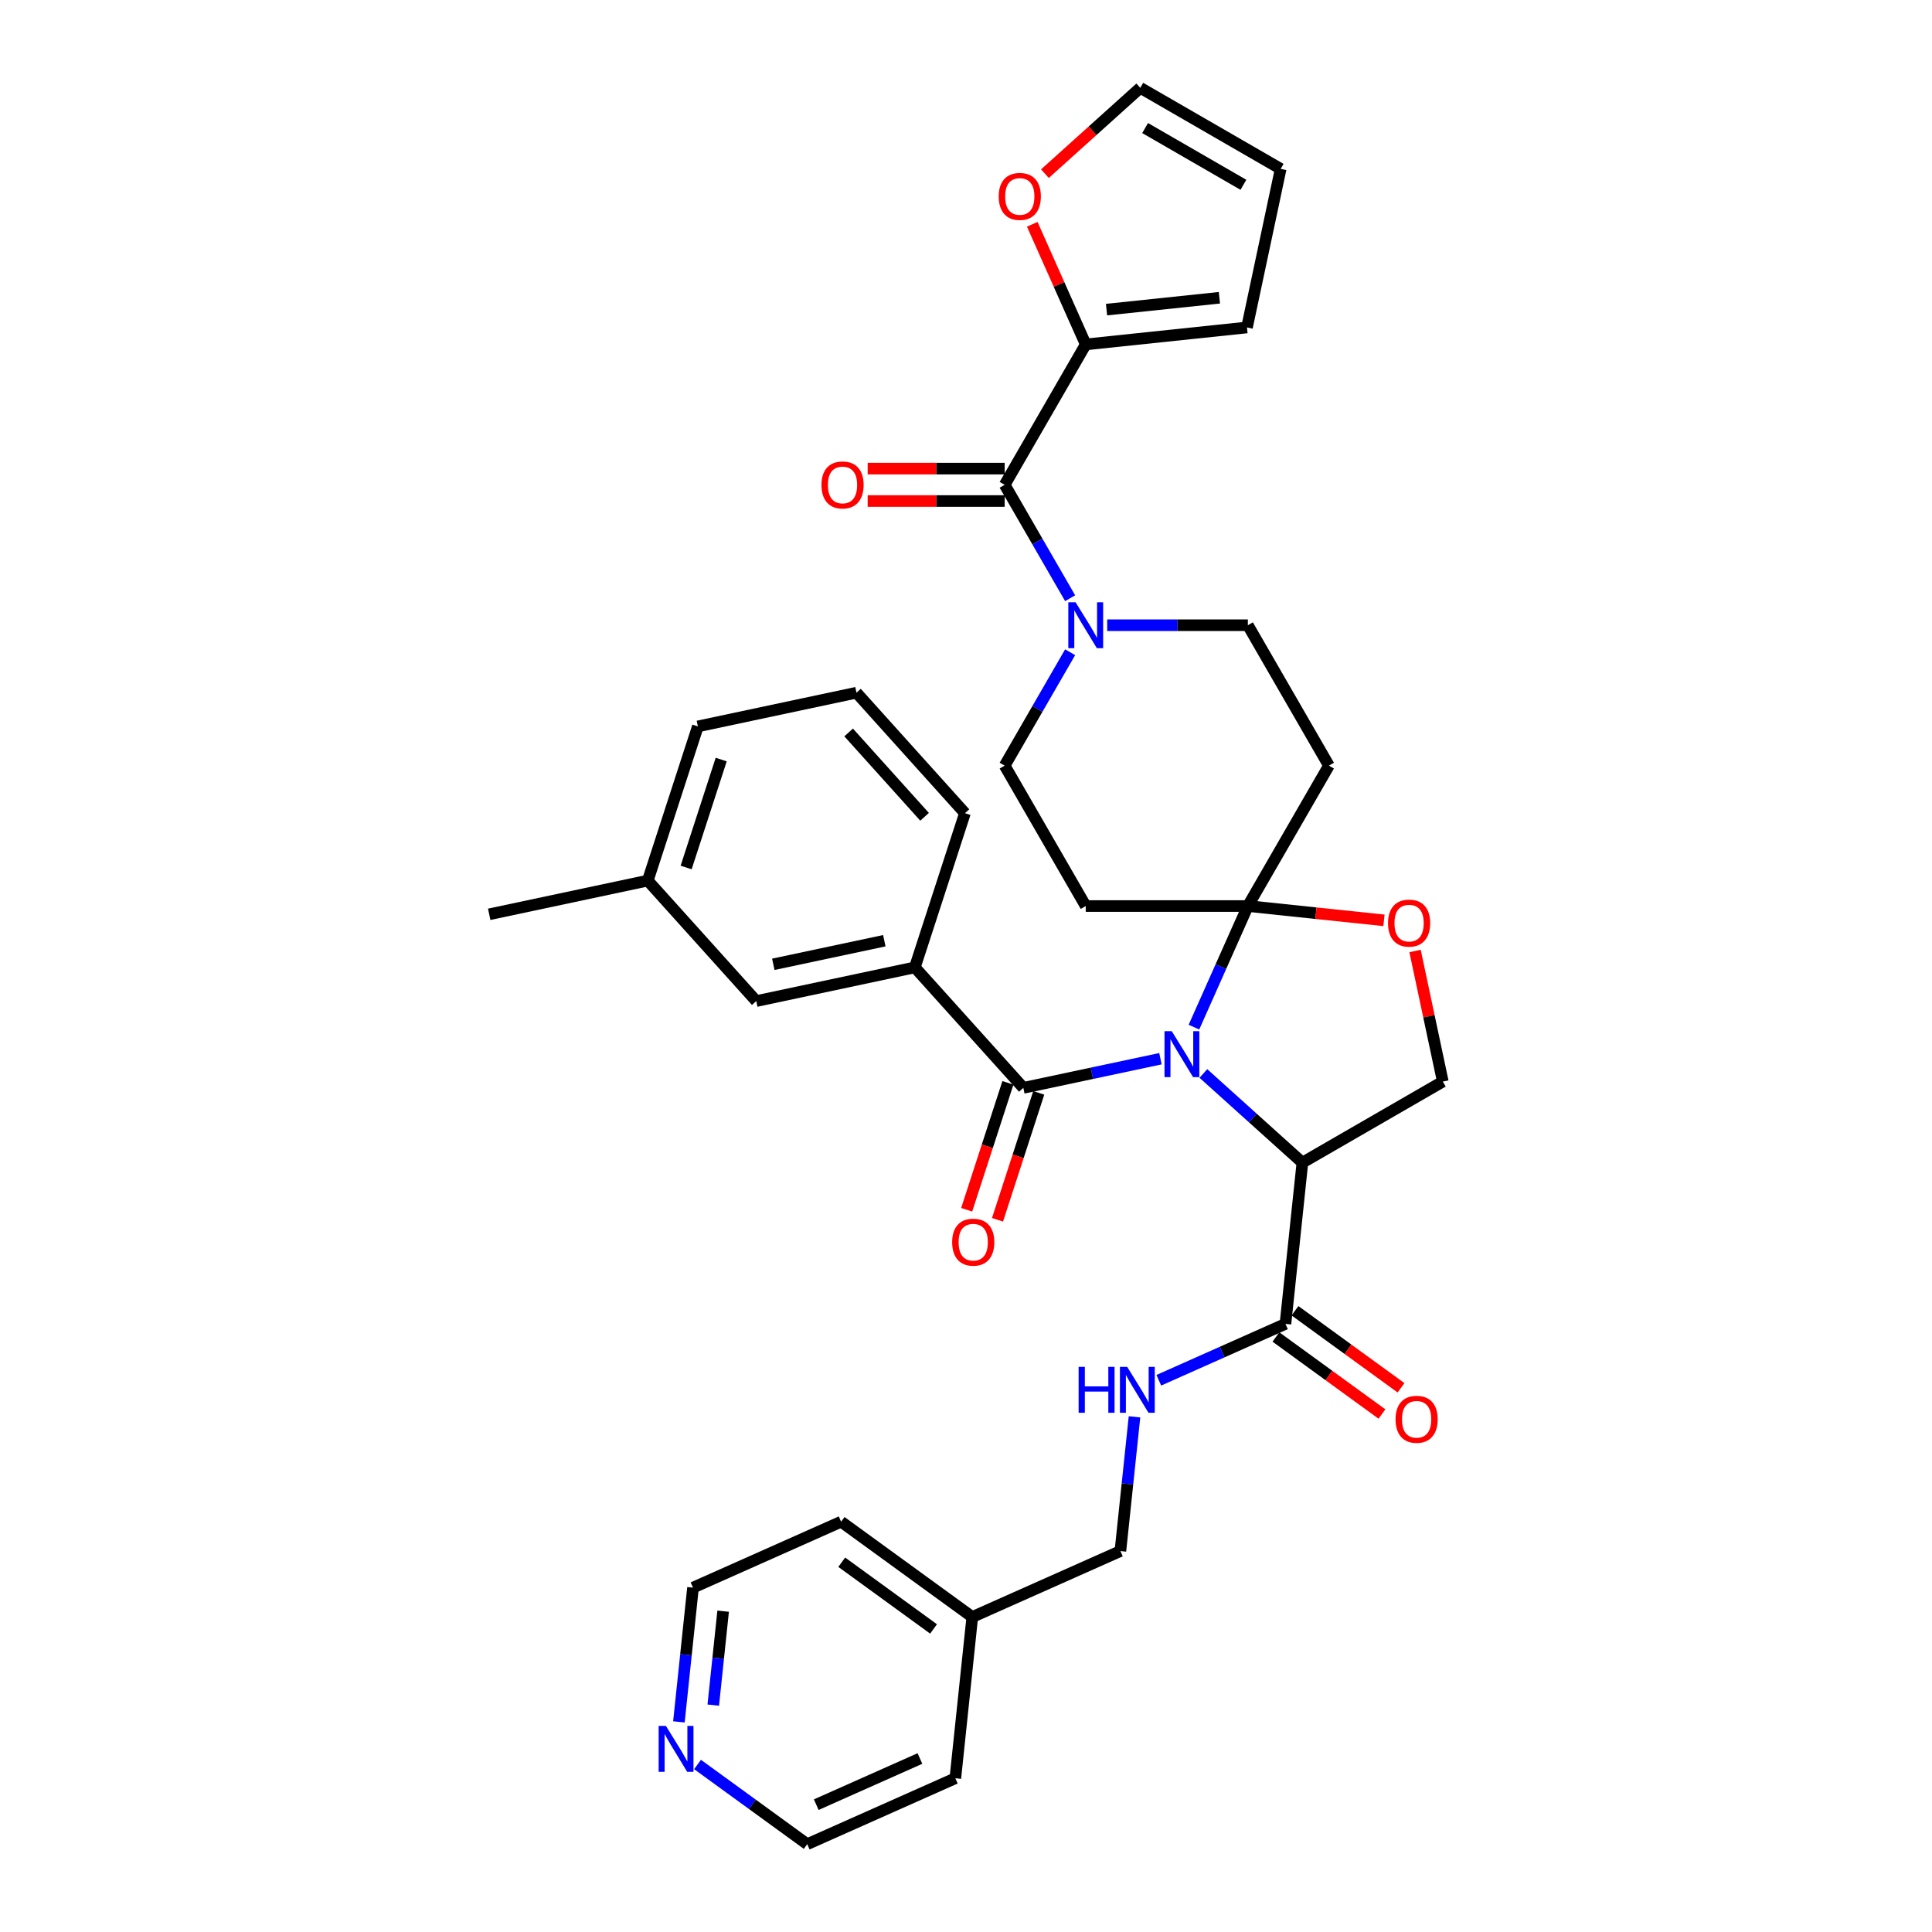 <?xml version='1.0' encoding='iso-8859-1'?>
<svg version='1.1' baseProfile='full'
              xmlns='http://www.w3.org/2000/svg'
                      xmlns:rdkit='http://www.rdkit.org/xml'
                      xmlns:xlink='http://www.w3.org/1999/xlink'
                  xml:space='preserve'
width='1000px' height='1000px' viewBox='0 0 1000 1000'>
<!-- END OF HEADER -->
<rect style='opacity:1.0;fill:#FFFFFF;stroke:none' width='1000' height='1000' x='0' y='0'> </rect>
<path class='bond-0' d='M 617.982,531.646 L 631.936,500.305' style='fill:none;fill-rule:evenodd;stroke:#0000FF;stroke-width:6px;stroke-linecap:butt;stroke-linejoin:miter;stroke-opacity:1' />
<path class='bond-0' d='M 631.936,500.305 L 645.89,468.964' style='fill:none;fill-rule:evenodd;stroke:#000000;stroke-width:6px;stroke-linecap:butt;stroke-linejoin:miter;stroke-opacity:1' />
<path class='bond-1' d='M 622.868,555.63 L 648.494,578.704' style='fill:none;fill-rule:evenodd;stroke:#0000FF;stroke-width:6px;stroke-linecap:butt;stroke-linejoin:miter;stroke-opacity:1' />
<path class='bond-1' d='M 648.494,578.704 L 674.12,601.778' style='fill:none;fill-rule:evenodd;stroke:#000000;stroke-width:6px;stroke-linecap:butt;stroke-linejoin:miter;stroke-opacity:1' />
<path class='bond-2' d='M 600.647,547.988 L 565.161,555.531' style='fill:none;fill-rule:evenodd;stroke:#0000FF;stroke-width:6px;stroke-linecap:butt;stroke-linejoin:miter;stroke-opacity:1' />
<path class='bond-2' d='M 565.161,555.531 L 529.675,563.074' style='fill:none;fill-rule:evenodd;stroke:#000000;stroke-width:6px;stroke-linecap:butt;stroke-linejoin:miter;stroke-opacity:1' />
<path class='bond-6' d='M 645.89,468.964 L 681.115,472.667' style='fill:none;fill-rule:evenodd;stroke:#000000;stroke-width:6px;stroke-linecap:butt;stroke-linejoin:miter;stroke-opacity:1' />
<path class='bond-6' d='M 681.115,472.667 L 716.34,476.369' style='fill:none;fill-rule:evenodd;stroke:#FF0000;stroke-width:6px;stroke-linecap:butt;stroke-linejoin:miter;stroke-opacity:1' />
<path class='bond-8' d='M 645.89,468.964 L 687.848,396.29' style='fill:none;fill-rule:evenodd;stroke:#000000;stroke-width:6px;stroke-linecap:butt;stroke-linejoin:miter;stroke-opacity:1' />
<path class='bond-9' d='M 645.89,468.964 L 561.973,468.964' style='fill:none;fill-rule:evenodd;stroke:#000000;stroke-width:6px;stroke-linecap:butt;stroke-linejoin:miter;stroke-opacity:1' />
<path class='bond-5' d='M 674.12,601.778 L 665.348,685.235' style='fill:none;fill-rule:evenodd;stroke:#000000;stroke-width:6px;stroke-linecap:butt;stroke-linejoin:miter;stroke-opacity:1' />
<path class='bond-11' d='M 674.12,601.778 L 746.794,559.819' style='fill:none;fill-rule:evenodd;stroke:#000000;stroke-width:6px;stroke-linecap:butt;stroke-linejoin:miter;stroke-opacity:1' />
<path class='bond-10' d='M 529.675,563.074 L 473.523,500.711' style='fill:none;fill-rule:evenodd;stroke:#000000;stroke-width:6px;stroke-linecap:butt;stroke-linejoin:miter;stroke-opacity:1' />
<path class='bond-16' d='M 521.694,560.48 L 511.021,593.328' style='fill:none;fill-rule:evenodd;stroke:#000000;stroke-width:6px;stroke-linecap:butt;stroke-linejoin:miter;stroke-opacity:1' />
<path class='bond-16' d='M 511.021,593.328 L 500.348,626.175' style='fill:none;fill-rule:evenodd;stroke:#FF0000;stroke-width:6px;stroke-linecap:butt;stroke-linejoin:miter;stroke-opacity:1' />
<path class='bond-16' d='M 537.656,565.667 L 526.983,598.514' style='fill:none;fill-rule:evenodd;stroke:#000000;stroke-width:6px;stroke-linecap:butt;stroke-linejoin:miter;stroke-opacity:1' />
<path class='bond-16' d='M 526.983,598.514 L 516.31,631.362' style='fill:none;fill-rule:evenodd;stroke:#FF0000;stroke-width:6px;stroke-linecap:butt;stroke-linejoin:miter;stroke-opacity:1' />
<path class='bond-3' d='M 520.014,250.942 L 536.958,280.289' style='fill:none;fill-rule:evenodd;stroke:#000000;stroke-width:6px;stroke-linecap:butt;stroke-linejoin:miter;stroke-opacity:1' />
<path class='bond-3' d='M 536.958,280.289 L 553.901,309.636' style='fill:none;fill-rule:evenodd;stroke:#0000FF;stroke-width:6px;stroke-linecap:butt;stroke-linejoin:miter;stroke-opacity:1' />
<path class='bond-7' d='M 520.014,250.942 L 561.973,178.268' style='fill:none;fill-rule:evenodd;stroke:#000000;stroke-width:6px;stroke-linecap:butt;stroke-linejoin:miter;stroke-opacity:1' />
<path class='bond-17' d='M 520.014,242.55 L 484.56,242.55' style='fill:none;fill-rule:evenodd;stroke:#000000;stroke-width:6px;stroke-linecap:butt;stroke-linejoin:miter;stroke-opacity:1' />
<path class='bond-17' d='M 484.56,242.55 L 449.105,242.55' style='fill:none;fill-rule:evenodd;stroke:#FF0000;stroke-width:6px;stroke-linecap:butt;stroke-linejoin:miter;stroke-opacity:1' />
<path class='bond-17' d='M 520.014,259.334 L 484.56,259.334' style='fill:none;fill-rule:evenodd;stroke:#000000;stroke-width:6px;stroke-linecap:butt;stroke-linejoin:miter;stroke-opacity:1' />
<path class='bond-17' d='M 484.56,259.334 L 449.105,259.334' style='fill:none;fill-rule:evenodd;stroke:#FF0000;stroke-width:6px;stroke-linecap:butt;stroke-linejoin:miter;stroke-opacity:1' />
<path class='bond-4' d='M 553.901,337.597 L 536.958,366.943' style='fill:none;fill-rule:evenodd;stroke:#0000FF;stroke-width:6px;stroke-linecap:butt;stroke-linejoin:miter;stroke-opacity:1' />
<path class='bond-4' d='M 536.958,366.943 L 520.014,396.29' style='fill:none;fill-rule:evenodd;stroke:#000000;stroke-width:6px;stroke-linecap:butt;stroke-linejoin:miter;stroke-opacity:1' />
<path class='bond-36' d='M 573.084,323.616 L 609.487,323.616' style='fill:none;fill-rule:evenodd;stroke:#0000FF;stroke-width:6px;stroke-linecap:butt;stroke-linejoin:miter;stroke-opacity:1' />
<path class='bond-36' d='M 609.487,323.616 L 645.89,323.616' style='fill:none;fill-rule:evenodd;stroke:#000000;stroke-width:6px;stroke-linecap:butt;stroke-linejoin:miter;stroke-opacity:1' />
<path class='bond-12' d='M 665.348,685.235 L 632.573,699.828' style='fill:none;fill-rule:evenodd;stroke:#000000;stroke-width:6px;stroke-linecap:butt;stroke-linejoin:miter;stroke-opacity:1' />
<path class='bond-12' d='M 632.573,699.828 L 599.797,714.42' style='fill:none;fill-rule:evenodd;stroke:#0000FF;stroke-width:6px;stroke-linecap:butt;stroke-linejoin:miter;stroke-opacity:1' />
<path class='bond-20' d='M 660.416,692.024 L 687.857,711.961' style='fill:none;fill-rule:evenodd;stroke:#000000;stroke-width:6px;stroke-linecap:butt;stroke-linejoin:miter;stroke-opacity:1' />
<path class='bond-20' d='M 687.857,711.961 L 715.299,731.899' style='fill:none;fill-rule:evenodd;stroke:#FF0000;stroke-width:6px;stroke-linecap:butt;stroke-linejoin:miter;stroke-opacity:1' />
<path class='bond-20' d='M 670.281,678.446 L 697.722,698.383' style='fill:none;fill-rule:evenodd;stroke:#000000;stroke-width:6px;stroke-linecap:butt;stroke-linejoin:miter;stroke-opacity:1' />
<path class='bond-20' d='M 697.722,698.383 L 725.164,718.321' style='fill:none;fill-rule:evenodd;stroke:#FF0000;stroke-width:6px;stroke-linecap:butt;stroke-linejoin:miter;stroke-opacity:1' />
<path class='bond-35' d='M 732.426,492.22 L 739.61,526.02' style='fill:none;fill-rule:evenodd;stroke:#FF0000;stroke-width:6px;stroke-linecap:butt;stroke-linejoin:miter;stroke-opacity:1' />
<path class='bond-35' d='M 739.61,526.02 L 746.794,559.819' style='fill:none;fill-rule:evenodd;stroke:#000000;stroke-width:6px;stroke-linecap:butt;stroke-linejoin:miter;stroke-opacity:1' />
<path class='bond-15' d='M 561.973,178.268 L 548.131,147.179' style='fill:none;fill-rule:evenodd;stroke:#000000;stroke-width:6px;stroke-linecap:butt;stroke-linejoin:miter;stroke-opacity:1' />
<path class='bond-15' d='M 548.131,147.179 L 534.29,116.09' style='fill:none;fill-rule:evenodd;stroke:#FF0000;stroke-width:6px;stroke-linecap:butt;stroke-linejoin:miter;stroke-opacity:1' />
<path class='bond-18' d='M 561.973,178.268 L 645.43,169.496' style='fill:none;fill-rule:evenodd;stroke:#000000;stroke-width:6px;stroke-linecap:butt;stroke-linejoin:miter;stroke-opacity:1' />
<path class='bond-18' d='M 572.737,160.261 L 631.157,154.12' style='fill:none;fill-rule:evenodd;stroke:#000000;stroke-width:6px;stroke-linecap:butt;stroke-linejoin:miter;stroke-opacity:1' />
<path class='bond-14' d='M 687.848,396.29 L 645.89,323.616' style='fill:none;fill-rule:evenodd;stroke:#000000;stroke-width:6px;stroke-linecap:butt;stroke-linejoin:miter;stroke-opacity:1' />
<path class='bond-13' d='M 561.973,468.964 L 520.014,396.29' style='fill:none;fill-rule:evenodd;stroke:#000000;stroke-width:6px;stroke-linecap:butt;stroke-linejoin:miter;stroke-opacity:1' />
<path class='bond-19' d='M 473.523,500.711 L 391.44,518.159' style='fill:none;fill-rule:evenodd;stroke:#000000;stroke-width:6px;stroke-linecap:butt;stroke-linejoin:miter;stroke-opacity:1' />
<path class='bond-19' d='M 457.721,486.912 L 400.263,499.125' style='fill:none;fill-rule:evenodd;stroke:#000000;stroke-width:6px;stroke-linecap:butt;stroke-linejoin:miter;stroke-opacity:1' />
<path class='bond-27' d='M 473.523,500.711 L 499.455,420.902' style='fill:none;fill-rule:evenodd;stroke:#000000;stroke-width:6px;stroke-linecap:butt;stroke-linejoin:miter;stroke-opacity:1' />
<path class='bond-24' d='M 587.217,733.347 L 583.566,768.086' style='fill:none;fill-rule:evenodd;stroke:#0000FF;stroke-width:6px;stroke-linecap:butt;stroke-linejoin:miter;stroke-opacity:1' />
<path class='bond-24' d='M 583.566,768.086 L 579.915,802.824' style='fill:none;fill-rule:evenodd;stroke:#000000;stroke-width:6px;stroke-linecap:butt;stroke-linejoin:miter;stroke-opacity:1' />
<path class='bond-21' d='M 540.848,89.894 L 565.526,67.674' style='fill:none;fill-rule:evenodd;stroke:#FF0000;stroke-width:6px;stroke-linecap:butt;stroke-linejoin:miter;stroke-opacity:1' />
<path class='bond-21' d='M 565.526,67.674 L 590.203,45.455' style='fill:none;fill-rule:evenodd;stroke:#000000;stroke-width:6px;stroke-linecap:butt;stroke-linejoin:miter;stroke-opacity:1' />
<path class='bond-23' d='M 645.43,169.496 L 662.877,87.413' style='fill:none;fill-rule:evenodd;stroke:#000000;stroke-width:6px;stroke-linecap:butt;stroke-linejoin:miter;stroke-opacity:1' />
<path class='bond-25' d='M 391.44,518.159 L 335.289,455.796' style='fill:none;fill-rule:evenodd;stroke:#000000;stroke-width:6px;stroke-linecap:butt;stroke-linejoin:miter;stroke-opacity:1' />
<path class='bond-39' d='M 590.203,45.455 L 662.877,87.413' style='fill:none;fill-rule:evenodd;stroke:#000000;stroke-width:6px;stroke-linecap:butt;stroke-linejoin:miter;stroke-opacity:1' />
<path class='bond-39' d='M 592.713,66.283 L 643.585,95.654' style='fill:none;fill-rule:evenodd;stroke:#000000;stroke-width:6px;stroke-linecap:butt;stroke-linejoin:miter;stroke-opacity:1' />
<path class='bond-22' d='M 351.399,891.24 L 355.05,856.501' style='fill:none;fill-rule:evenodd;stroke:#0000FF;stroke-width:6px;stroke-linecap:butt;stroke-linejoin:miter;stroke-opacity:1' />
<path class='bond-22' d='M 355.05,856.501 L 358.701,821.763' style='fill:none;fill-rule:evenodd;stroke:#000000;stroke-width:6px;stroke-linecap:butt;stroke-linejoin:miter;stroke-opacity:1' />
<path class='bond-22' d='M 369.185,882.573 L 371.741,858.256' style='fill:none;fill-rule:evenodd;stroke:#0000FF;stroke-width:6px;stroke-linecap:butt;stroke-linejoin:miter;stroke-opacity:1' />
<path class='bond-22' d='M 371.741,858.256 L 374.297,833.939' style='fill:none;fill-rule:evenodd;stroke:#000000;stroke-width:6px;stroke-linecap:butt;stroke-linejoin:miter;stroke-opacity:1' />
<path class='bond-38' d='M 361.04,913.293 L 389.43,933.919' style='fill:none;fill-rule:evenodd;stroke:#0000FF;stroke-width:6px;stroke-linecap:butt;stroke-linejoin:miter;stroke-opacity:1' />
<path class='bond-38' d='M 389.43,933.919 L 417.819,954.545' style='fill:none;fill-rule:evenodd;stroke:#000000;stroke-width:6px;stroke-linecap:butt;stroke-linejoin:miter;stroke-opacity:1' />
<path class='bond-26' d='M 579.915,802.824 L 503.253,836.956' style='fill:none;fill-rule:evenodd;stroke:#000000;stroke-width:6px;stroke-linecap:butt;stroke-linejoin:miter;stroke-opacity:1' />
<path class='bond-34' d='M 335.289,455.796 L 253.206,473.243' style='fill:none;fill-rule:evenodd;stroke:#000000;stroke-width:6px;stroke-linecap:butt;stroke-linejoin:miter;stroke-opacity:1' />
<path class='bond-37' d='M 335.289,455.796 L 361.221,375.986' style='fill:none;fill-rule:evenodd;stroke:#000000;stroke-width:6px;stroke-linecap:butt;stroke-linejoin:miter;stroke-opacity:1' />
<path class='bond-37' d='M 355.141,449.011 L 373.293,393.144' style='fill:none;fill-rule:evenodd;stroke:#000000;stroke-width:6px;stroke-linecap:butt;stroke-linejoin:miter;stroke-opacity:1' />
<path class='bond-32' d='M 503.253,836.956 L 494.481,920.413' style='fill:none;fill-rule:evenodd;stroke:#000000;stroke-width:6px;stroke-linecap:butt;stroke-linejoin:miter;stroke-opacity:1' />
<path class='bond-33' d='M 503.253,836.956 L 435.363,787.631' style='fill:none;fill-rule:evenodd;stroke:#000000;stroke-width:6px;stroke-linecap:butt;stroke-linejoin:miter;stroke-opacity:1' />
<path class='bond-33' d='M 483.204,843.135 L 435.681,808.608' style='fill:none;fill-rule:evenodd;stroke:#000000;stroke-width:6px;stroke-linecap:butt;stroke-linejoin:miter;stroke-opacity:1' />
<path class='bond-28' d='M 499.455,420.902 L 443.304,358.539' style='fill:none;fill-rule:evenodd;stroke:#000000;stroke-width:6px;stroke-linecap:butt;stroke-linejoin:miter;stroke-opacity:1' />
<path class='bond-28' d='M 478.56,422.777 L 439.254,379.124' style='fill:none;fill-rule:evenodd;stroke:#000000;stroke-width:6px;stroke-linecap:butt;stroke-linejoin:miter;stroke-opacity:1' />
<path class='bond-31' d='M 443.304,358.539 L 361.221,375.986' style='fill:none;fill-rule:evenodd;stroke:#000000;stroke-width:6px;stroke-linecap:butt;stroke-linejoin:miter;stroke-opacity:1' />
<path class='bond-29' d='M 417.819,954.545 L 494.481,920.413' style='fill:none;fill-rule:evenodd;stroke:#000000;stroke-width:6px;stroke-linecap:butt;stroke-linejoin:miter;stroke-opacity:1' />
<path class='bond-29' d='M 422.492,934.093 L 476.156,910.201' style='fill:none;fill-rule:evenodd;stroke:#000000;stroke-width:6px;stroke-linecap:butt;stroke-linejoin:miter;stroke-opacity:1' />
<path class='bond-30' d='M 358.701,821.763 L 435.363,787.631' style='fill:none;fill-rule:evenodd;stroke:#000000;stroke-width:6px;stroke-linecap:butt;stroke-linejoin:miter;stroke-opacity:1' />
<path  class='atom-0' d='M 606.505 533.744
L 614.292 546.331
Q 615.064 547.573, 616.306 549.822
Q 617.548 552.071, 617.615 552.205
L 617.615 533.744
L 620.77 533.744
L 620.77 557.509
L 617.514 557.509
L 609.156 543.747
Q 608.183 542.135, 607.142 540.289
Q 606.135 538.443, 605.833 537.872
L 605.833 557.509
L 602.745 557.509
L 602.745 533.744
L 606.505 533.744
' fill='#0000FF'/>
<path  class='atom-5' d='M 556.72 311.733
L 564.507 324.321
Q 565.279 325.563, 566.521 327.812
Q 567.763 330.061, 567.83 330.195
L 567.83 311.733
L 570.986 311.733
L 570.986 335.499
L 567.73 335.499
L 559.371 321.736
Q 558.398 320.125, 557.357 318.279
Q 556.35 316.433, 556.048 315.862
L 556.048 335.499
L 552.96 335.499
L 552.96 311.733
L 556.72 311.733
' fill='#0000FF'/>
<path  class='atom-7' d='M 718.438 477.803
Q 718.438 472.097, 721.257 468.908
Q 724.077 465.719, 729.347 465.719
Q 734.617 465.719, 737.437 468.908
Q 740.256 472.097, 740.256 477.803
Q 740.256 483.577, 737.403 486.866
Q 734.55 490.122, 729.347 490.122
Q 724.111 490.122, 721.257 486.866
Q 718.438 483.61, 718.438 477.803
M 729.347 487.437
Q 732.972 487.437, 734.919 485.02
Q 736.9 482.57, 736.9 477.803
Q 736.9 473.137, 734.919 470.788
Q 732.972 468.405, 729.347 468.405
Q 725.722 468.405, 723.741 470.754
Q 721.794 473.104, 721.794 477.803
Q 721.794 482.603, 723.741 485.02
Q 725.722 487.437, 729.347 487.437
' fill='#FF0000'/>
<path  class='atom-13' d='M 558.292 707.484
L 561.514 707.484
L 561.514 717.588
L 573.665 717.588
L 573.665 707.484
L 576.888 707.484
L 576.888 731.25
L 573.665 731.25
L 573.665 720.273
L 561.514 720.273
L 561.514 731.25
L 558.292 731.25
L 558.292 707.484
' fill='#0000FF'/>
<path  class='atom-13' d='M 583.433 707.484
L 591.221 720.072
Q 591.993 721.314, 593.235 723.563
Q 594.477 725.812, 594.544 725.946
L 594.544 707.484
L 597.699 707.484
L 597.699 731.25
L 594.443 731.25
L 586.085 717.487
Q 585.112 715.876, 584.071 714.03
Q 583.064 712.184, 582.762 711.613
L 582.762 731.25
L 579.674 731.25
L 579.674 707.484
L 583.433 707.484
' fill='#0000FF'/>
<path  class='atom-16' d='M 516.932 101.673
Q 516.932 95.967, 519.751 92.778
Q 522.571 89.589, 527.841 89.589
Q 533.111 89.589, 535.93 92.778
Q 538.75 95.967, 538.75 101.673
Q 538.75 107.447, 535.897 110.736
Q 533.044 113.992, 527.841 113.992
Q 522.604 113.992, 519.751 110.736
Q 516.932 107.48, 516.932 101.673
M 527.841 111.307
Q 531.466 111.307, 533.413 108.89
Q 535.393 106.44, 535.393 101.673
Q 535.393 97.007, 533.413 94.658
Q 531.466 92.274, 527.841 92.274
Q 524.216 92.274, 522.235 94.624
Q 520.288 96.974, 520.288 101.673
Q 520.288 106.473, 522.235 108.89
Q 524.216 111.307, 527.841 111.307
' fill='#FF0000'/>
<path  class='atom-17' d='M 492.834 642.95
Q 492.834 637.244, 495.653 634.055
Q 498.473 630.866, 503.743 630.866
Q 509.013 630.866, 511.832 634.055
Q 514.652 637.244, 514.652 642.95
Q 514.652 648.724, 511.799 652.013
Q 508.946 655.269, 503.743 655.269
Q 498.506 655.269, 495.653 652.013
Q 492.834 648.758, 492.834 642.95
M 503.743 652.584
Q 507.368 652.584, 509.315 650.167
Q 511.295 647.717, 511.295 642.95
Q 511.295 638.285, 509.315 635.935
Q 507.368 633.552, 503.743 633.552
Q 500.118 633.552, 498.137 635.901
Q 496.19 638.251, 496.19 642.95
Q 496.19 647.751, 498.137 650.167
Q 500.118 652.584, 503.743 652.584
' fill='#FF0000'/>
<path  class='atom-18' d='M 425.188 251.009
Q 425.188 245.303, 428.008 242.114
Q 430.828 238.925, 436.098 238.925
Q 441.368 238.925, 444.187 242.114
Q 447.007 245.303, 447.007 251.009
Q 447.007 256.783, 444.154 260.072
Q 441.3 263.328, 436.098 263.328
Q 430.861 263.328, 428.008 260.072
Q 425.188 256.816, 425.188 251.009
M 436.098 260.643
Q 439.723 260.643, 441.67 258.226
Q 443.65 255.776, 443.65 251.009
Q 443.65 246.343, 441.67 243.994
Q 439.723 241.61, 436.098 241.61
Q 432.472 241.61, 430.492 243.96
Q 428.545 246.31, 428.545 251.009
Q 428.545 255.809, 430.492 258.226
Q 432.472 260.643, 436.098 260.643
' fill='#FF0000'/>
<path  class='atom-21' d='M 722.329 734.627
Q 722.329 728.921, 725.149 725.732
Q 727.969 722.543, 733.239 722.543
Q 738.509 722.543, 741.328 725.732
Q 744.148 728.921, 744.148 734.627
Q 744.148 740.401, 741.295 743.69
Q 738.441 746.946, 733.239 746.946
Q 728.002 746.946, 725.149 743.69
Q 722.329 740.434, 722.329 734.627
M 733.239 744.261
Q 736.864 744.261, 738.811 741.844
Q 740.791 739.394, 740.791 734.627
Q 740.791 729.961, 738.811 727.612
Q 736.864 725.228, 733.239 725.228
Q 729.613 725.228, 727.633 727.578
Q 725.686 729.928, 725.686 734.627
Q 725.686 739.427, 727.633 741.844
Q 729.613 744.261, 733.239 744.261
' fill='#FF0000'/>
<path  class='atom-23' d='M 344.676 893.338
L 352.463 905.925
Q 353.235 907.167, 354.477 909.416
Q 355.719 911.665, 355.787 911.799
L 355.787 893.338
L 358.942 893.338
L 358.942 917.103
L 355.686 917.103
L 347.328 903.341
Q 346.354 901.729, 345.314 899.883
Q 344.307 898.037, 344.005 897.466
L 344.005 917.103
L 340.916 917.103
L 340.916 893.338
L 344.676 893.338
' fill='#0000FF'/>
</svg>
